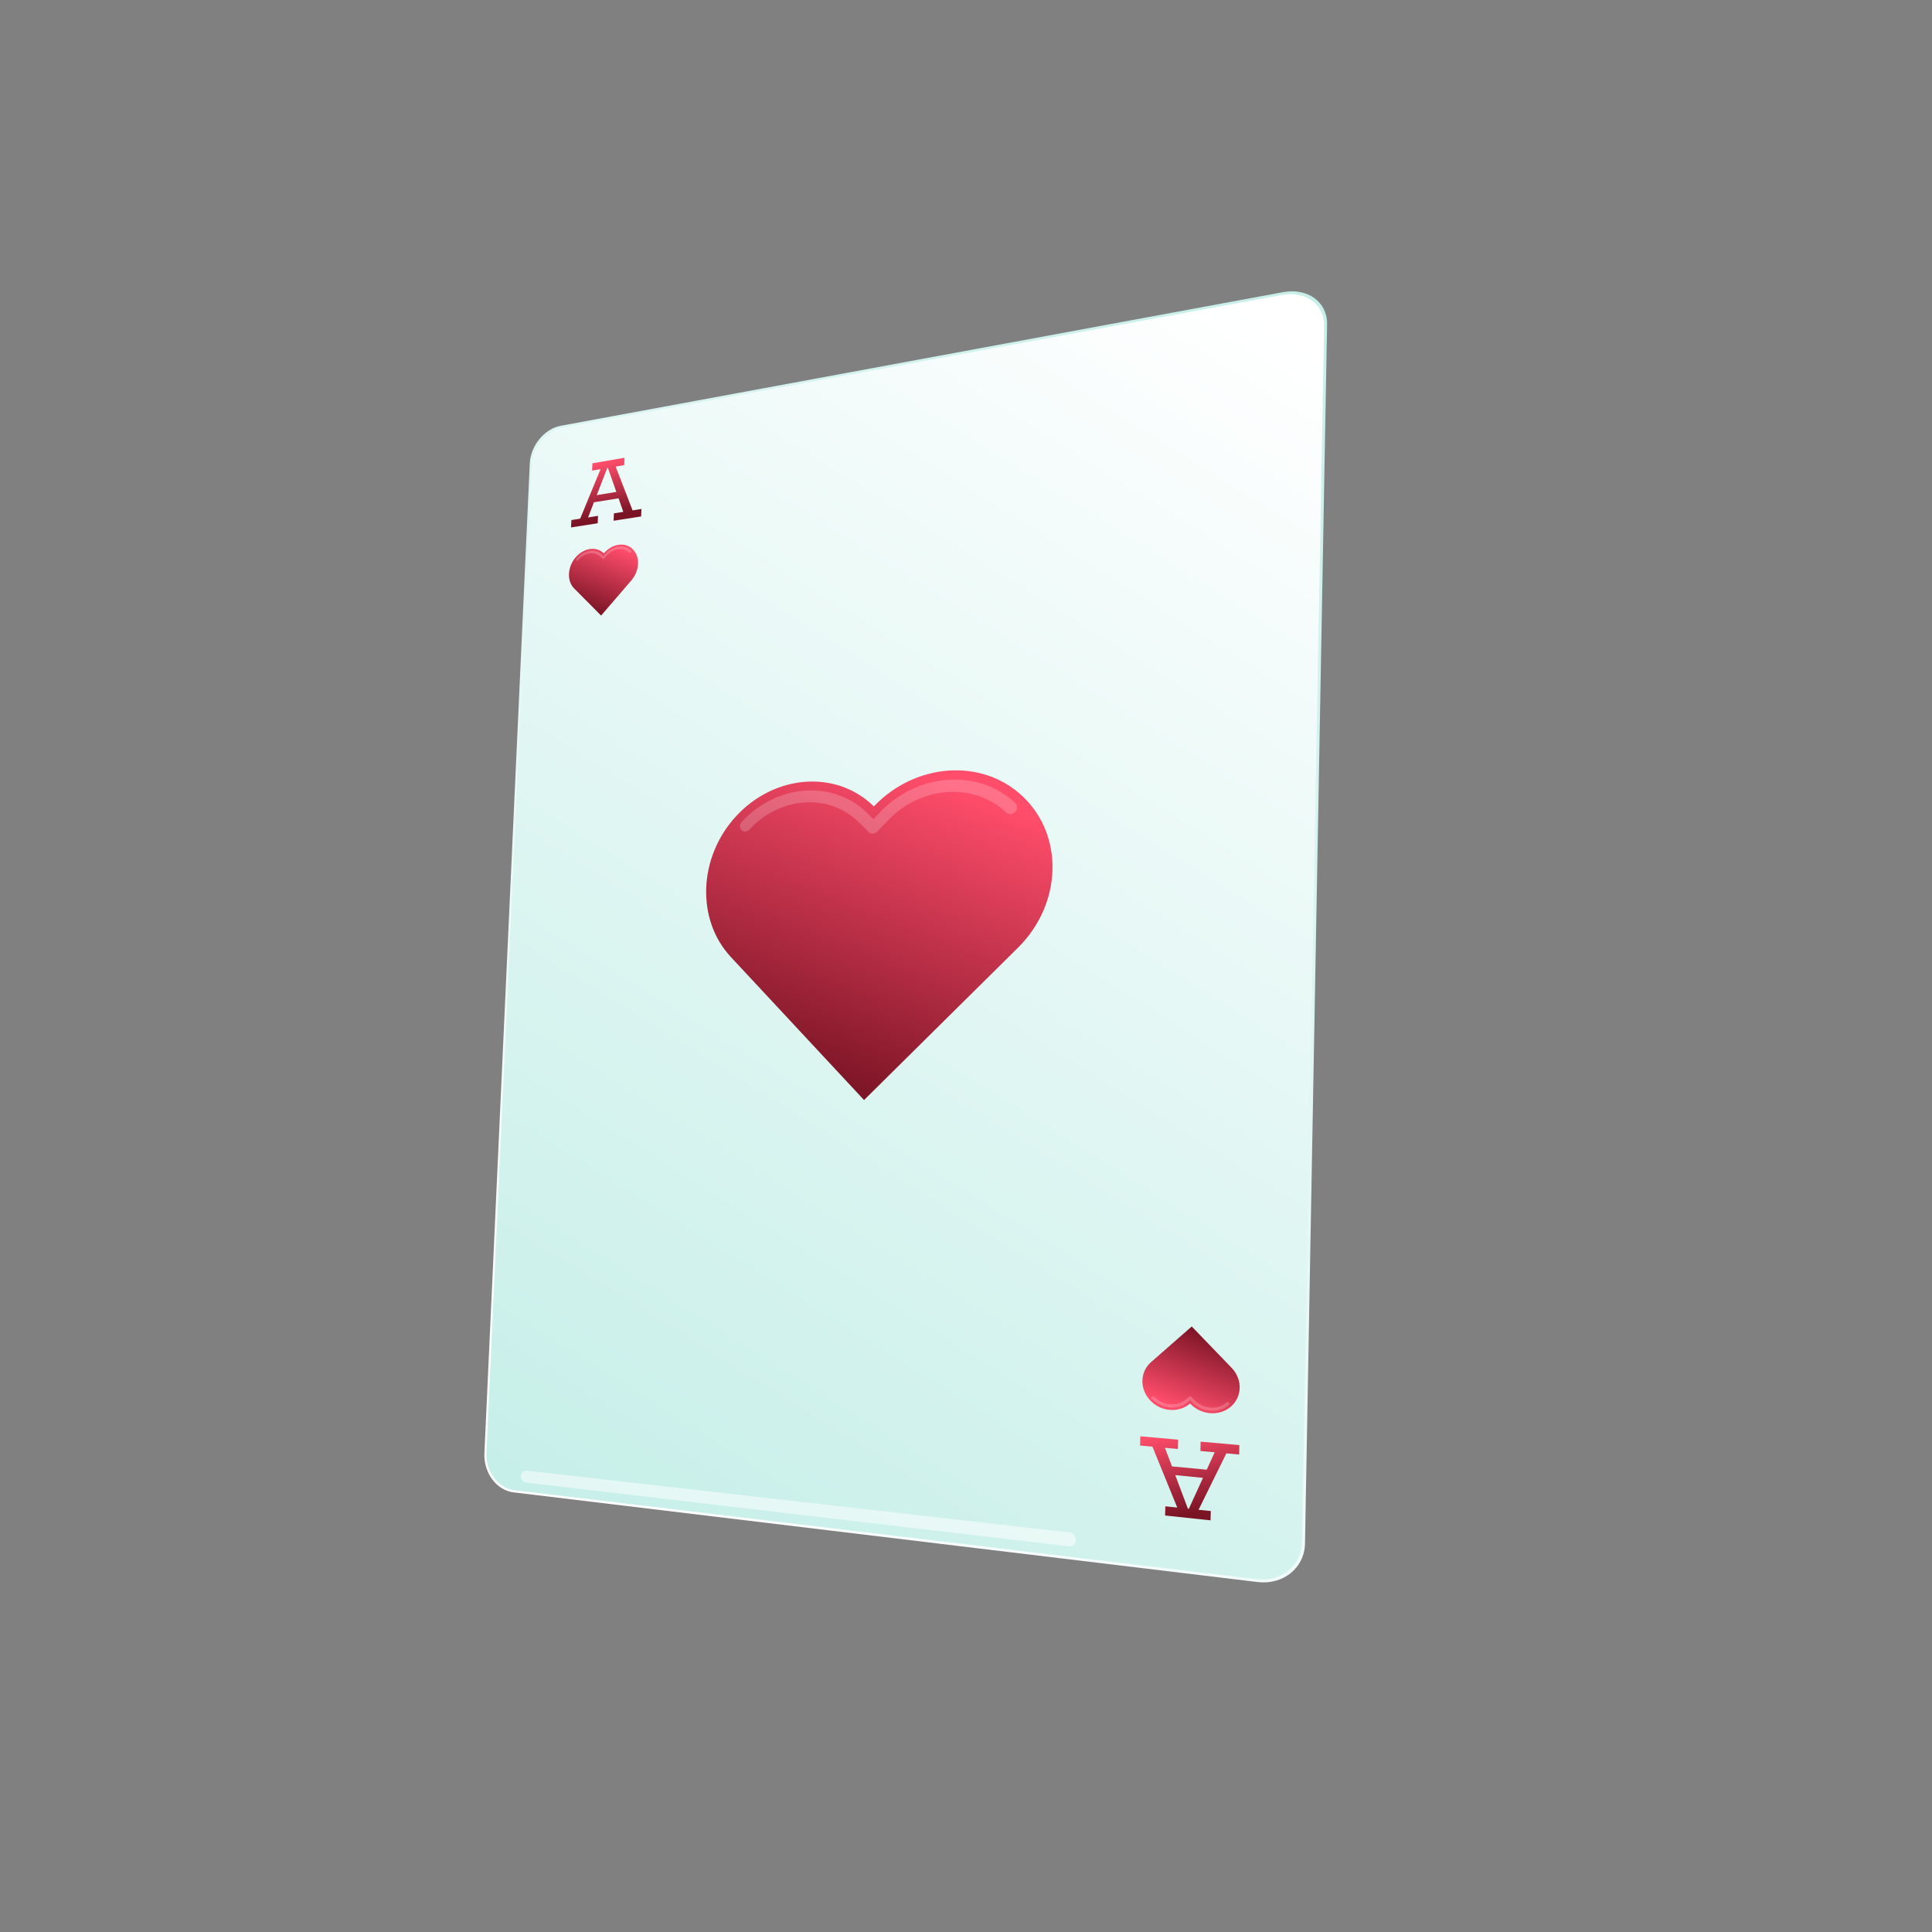 <svg width="289" height="289" viewBox="0 0 289 289" fill="none" xmlns="http://www.w3.org/2000/svg">
<rect x="0" y="0" width="289" height="289" fill="#808080" stroke="none"/>
<g id="OBJECTS" clip-path="url(#clip0_6_170)">
<path id="Vector" d="M191.93 43.702L83.87 63.691C81.429 64.142 79.372 66.663 79.25 69.32L72.46 217.38C72.325 220.313 74.274 222.934 76.835 223.24L188.131 236.653C191.952 237.111 195.137 234.538 195.208 230.898L198.513 48.509C198.574 45.166 195.608 43.024 191.93 43.702Z" fill="url(#paint0_linear_6_170)"/>
<path id="Vector_2" d="M84.068 63.974L191.778 44.117C195.296 43.464 198.124 45.526 198.07 48.718L194.756 230.717C194.695 234.192 191.645 236.666 187.994 236.224L76.952 222.915C74.496 222.618 72.629 220.11 72.764 217.309L79.531 69.499C79.649 66.881 81.675 64.41 84.075 63.968L84.068 63.974Z" fill="url(#paint1_linear_6_170)"/>
<path id="Vector_3" d="M95.954 76.129L95.906 77.254L91.788 77.897L91.835 76.785L93.236 76.567L92.525 74.538L88.841 75.136L87.971 77.399L89.454 77.162L89.407 78.274L85.417 78.896L85.47 77.792L86.784 77.585L89.837 70.177L88.567 70.395L88.619 69.303L93.415 68.473L93.369 69.572L92.093 69.795L94.625 76.347L95.98 76.131L95.954 76.129ZM92.194 73.582L90.932 69.983L90.838 70.001L89.261 74.066L92.194 73.582Z" fill="url(#paint2_linear_6_170)"/>
<path id="Vector_4" d="M170.542 216.227L170.575 214.85L176.234 215.356L176.2 216.746L174.255 216.57L175.311 219.351L180.515 219.847L181.695 217.243L179.567 217.05L179.595 215.652L185.392 216.164L185.363 217.575L183.444 217.401L179.288 225.841L181.113 226.033L181.08 227.423L174.285 226.698L174.318 225.321L176.103 225.509L172.389 216.401L170.548 216.235L170.542 216.227ZM175.8 220.658L177.692 225.678L177.836 225.691L179.95 221.062L175.8 220.658Z" fill="url(#paint3_linear_6_170)"/>
<path id="Vector_5" opacity="0.5" d="M159.914 229.224L78.731 219.984C78.3 219.93 77.935 220.292 77.908 220.785C77.881 221.278 78.222 221.72 78.653 221.773L159.867 231.3C160.442 231.367 160.924 230.957 160.946 230.384C160.961 229.805 160.502 229.292 159.927 229.225L159.914 229.224Z" fill="white"/>
<g id="Group">
<path id="Vector_6" d="M152.917 119.068C146.798 113.348 136.872 114.151 130.718 120.627C125.088 115.104 115.875 115.849 110.12 122.078C104.469 128.198 104.099 137.535 109.317 143.145L129.25 164.551L152.275 141.762C158.907 135.193 159.188 124.929 152.917 119.068Z" fill="url(#paint4_linear_6_170)"/>
<path id="Vector_7" opacity="0.2" d="M130.592 124.71C130.359 124.721 130.136 124.641 129.972 124.487L128.469 123.004C126.302 120.865 123.39 119.812 120.283 120.042C117.21 120.268 114.304 121.705 112.088 124.093C111.749 124.457 111.231 124.488 110.918 124.168C110.605 123.847 110.632 123.295 110.963 122.937C113.497 120.203 116.82 118.54 120.34 118.27C123.907 117.998 127.261 119.192 129.748 121.645L130.654 122.536L131.623 121.518C134.332 118.675 137.907 116.937 141.706 116.653C145.552 116.368 149.168 117.586 151.877 120.133C152.241 120.471 152.224 121.064 151.844 121.451C151.463 121.838 150.858 121.88 150.501 121.536C148.15 119.32 144.996 118.238 141.65 118.484C138.337 118.728 135.208 120.23 132.837 122.708L131.216 124.399C131.047 124.574 130.818 124.692 130.586 124.703L130.592 124.71Z" fill="white"/>
</g>
<g id="Group_2">
<path id="Vector_8" d="M94.633 82.141C93.491 81.023 91.561 81.317 90.325 82.773C89.202 81.663 87.305 81.954 86.084 83.398C84.87 84.836 84.778 86.901 85.874 88.008L89.918 92.08L94.436 86.825C95.692 85.365 95.788 83.26 94.633 82.141Z" fill="url(#paint5_linear_6_170)"/>
<path id="Vector_9" opacity="0.2" d="M90.282 83.64C90.282 83.64 90.19 83.632 90.153 83.602L89.851 83.309C89.416 82.885 88.826 82.698 88.189 82.79C87.553 82.882 86.944 83.241 86.475 83.798C86.4 83.883 86.293 83.899 86.227 83.834C86.168 83.762 86.172 83.65 86.233 83.564C86.769 82.927 87.469 82.517 88.2 82.408C88.93 82.298 89.61 82.507 90.099 82.996L90.28 83.171L90.474 82.939C91.018 82.296 91.725 81.88 92.468 81.772C93.212 81.664 93.899 81.867 94.407 82.364C94.473 82.43 94.468 82.555 94.394 82.64C94.319 82.726 94.212 82.742 94.138 82.682C93.697 82.251 93.1 82.069 92.451 82.16C91.808 82.258 91.185 82.616 90.709 83.179L90.382 83.557C90.345 83.6 90.303 83.623 90.249 83.631L90.282 83.64Z" fill="white"/>
</g>
<g id="Group_3">
<path id="Vector_10" d="M172.046 209.473C173.646 211.189 176.314 211.407 178.018 209.949C179.656 211.682 182.376 211.905 184.103 210.429C185.836 208.947 185.895 206.331 184.224 204.601L178.267 198.42L172.176 203.759C170.51 205.221 170.452 207.765 172.046 209.473Z" fill="url(#paint6_linear_6_170)"/>
<path id="Vector_11" opacity="0.2" d="M178.036 208.861C178.102 208.867 178.165 208.899 178.214 208.944L178.639 209.4C179.262 210.066 180.116 210.47 181.033 210.543C181.951 210.616 182.816 210.347 183.478 209.776C183.579 209.693 183.743 209.701 183.839 209.803C183.935 209.904 183.933 210.063 183.833 210.146C183.07 210.801 182.069 211.109 181.021 211.024C179.972 210.939 179.006 210.471 178.279 209.709L178.021 209.441L177.748 209.666C177.006 210.316 176.025 210.62 174.996 210.543C173.973 210.46 173.013 210 172.313 209.241C172.224 209.133 172.224 208.988 172.325 208.905C172.425 208.822 172.576 208.83 172.672 208.931C173.29 209.59 174.117 209.992 175.014 210.069C175.912 210.147 176.771 209.871 177.419 209.311L177.878 208.932C177.922 208.883 177.977 208.862 178.05 208.862L178.036 208.861Z" fill="white"/>
</g>
</g>
<defs>
<linearGradient id="paint0_linear_6_170" x1="205.824" y1="51.967" x2="86.193" y2="223.538" gradientUnits="userSpaceOnUse">
<stop stop-color="#C7EFE9"/>
<stop offset="1" stop-color="white"/>
</linearGradient>
<linearGradient id="paint1_linear_6_170" x1="88.451" y1="227.857" x2="197.901" y2="52.884" gradientUnits="userSpaceOnUse">
<stop stop-color="#C7EFE9"/>
<stop offset="1" stop-color="white"/>
</linearGradient>
<linearGradient id="paint2_linear_6_170" x1="90.633" y1="77.303" x2="89.001" y2="69.437" gradientUnits="userSpaceOnUse">
<stop stop-color="#7A1425"/>
<stop offset="1" stop-color="#FF4D6B"/>
</linearGradient>
<linearGradient id="paint3_linear_6_170" x1="179.985" y1="226.015" x2="177.447" y2="213.773" gradientUnits="userSpaceOnUse">
<stop stop-color="#7A1425"/>
<stop offset="1" stop-color="#FF4D6B"/>
</linearGradient>
<linearGradient id="paint4_linear_6_170" x1="120.051" y1="161.11" x2="137.688" y2="115.548" gradientUnits="userSpaceOnUse">
<stop stop-color="#7A1425"/>
<stop offset="1" stop-color="#FF4D6B"/>
</linearGradient>
<linearGradient id="paint5_linear_6_170" x1="87.855" y1="91.31" x2="91.638" y2="81.524" gradientUnits="userSpaceOnUse">
<stop stop-color="#7A1425"/>
<stop offset="1" stop-color="#FF4D6B"/>
</linearGradient>
<linearGradient id="paint6_linear_6_170" x1="181.116" y1="199.474" x2="176.702" y2="210.874" gradientUnits="userSpaceOnUse">
<stop stop-color="#7A1425"/>
<stop offset="1" stop-color="#FF4D6B"/>
</linearGradient>
<clipPath id="clip0_6_170">
<rect width="207.529" height="202.467" fill="white" transform="translate(0 132.244) rotate(-39.586)"/>
</clipPath>
</defs>
</svg>
